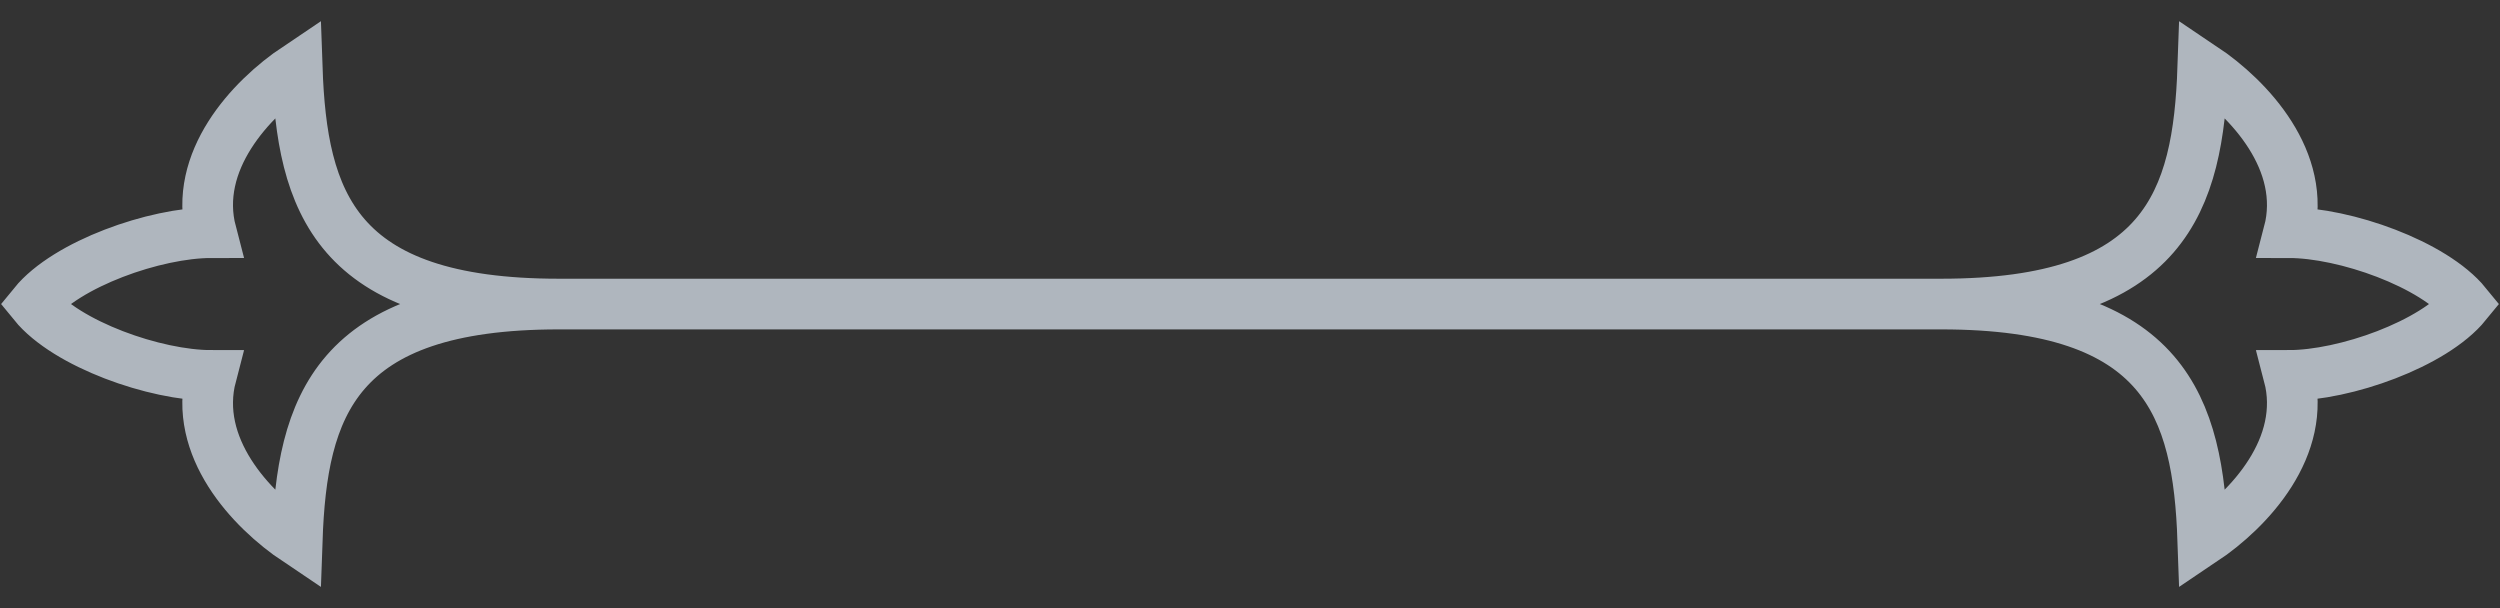 <svg width="74" height="18" viewBox="0 0 74 18" fill="none" xmlns="http://www.w3.org/2000/svg">
<rect x="0" y="0" width="74" height="18" fill="#333333" stroke="none"/>
<path opacity="0.7" d="M57.461 9C64.097 9 65.064 5.962 65.203 2C66.585 2.925 68.299 4.774 67.746 6.887C69.406 6.887 72.032 7.811 73 9C72.032 10.189 69.406 11.113 67.746 11.113C68.299 13.226 66.585 15.075 65.203 16C65.064 12.038 64.097 9 57.461 9ZM57.461 9L16.539 9M16.539 9C9.903 9 8.935 5.962 8.797 2C7.415 2.925 5.7 4.774 6.253 6.887C4.594 6.887 1.968 7.811 1 9C1.968 10.189 4.594 11.113 6.253 11.113C5.7 13.226 7.415 15.075 8.797 16C8.935 12.038 9.903 9 16.539 9Z" stroke="#E5EEFA" stroke-width="1.5"/>
</svg>
